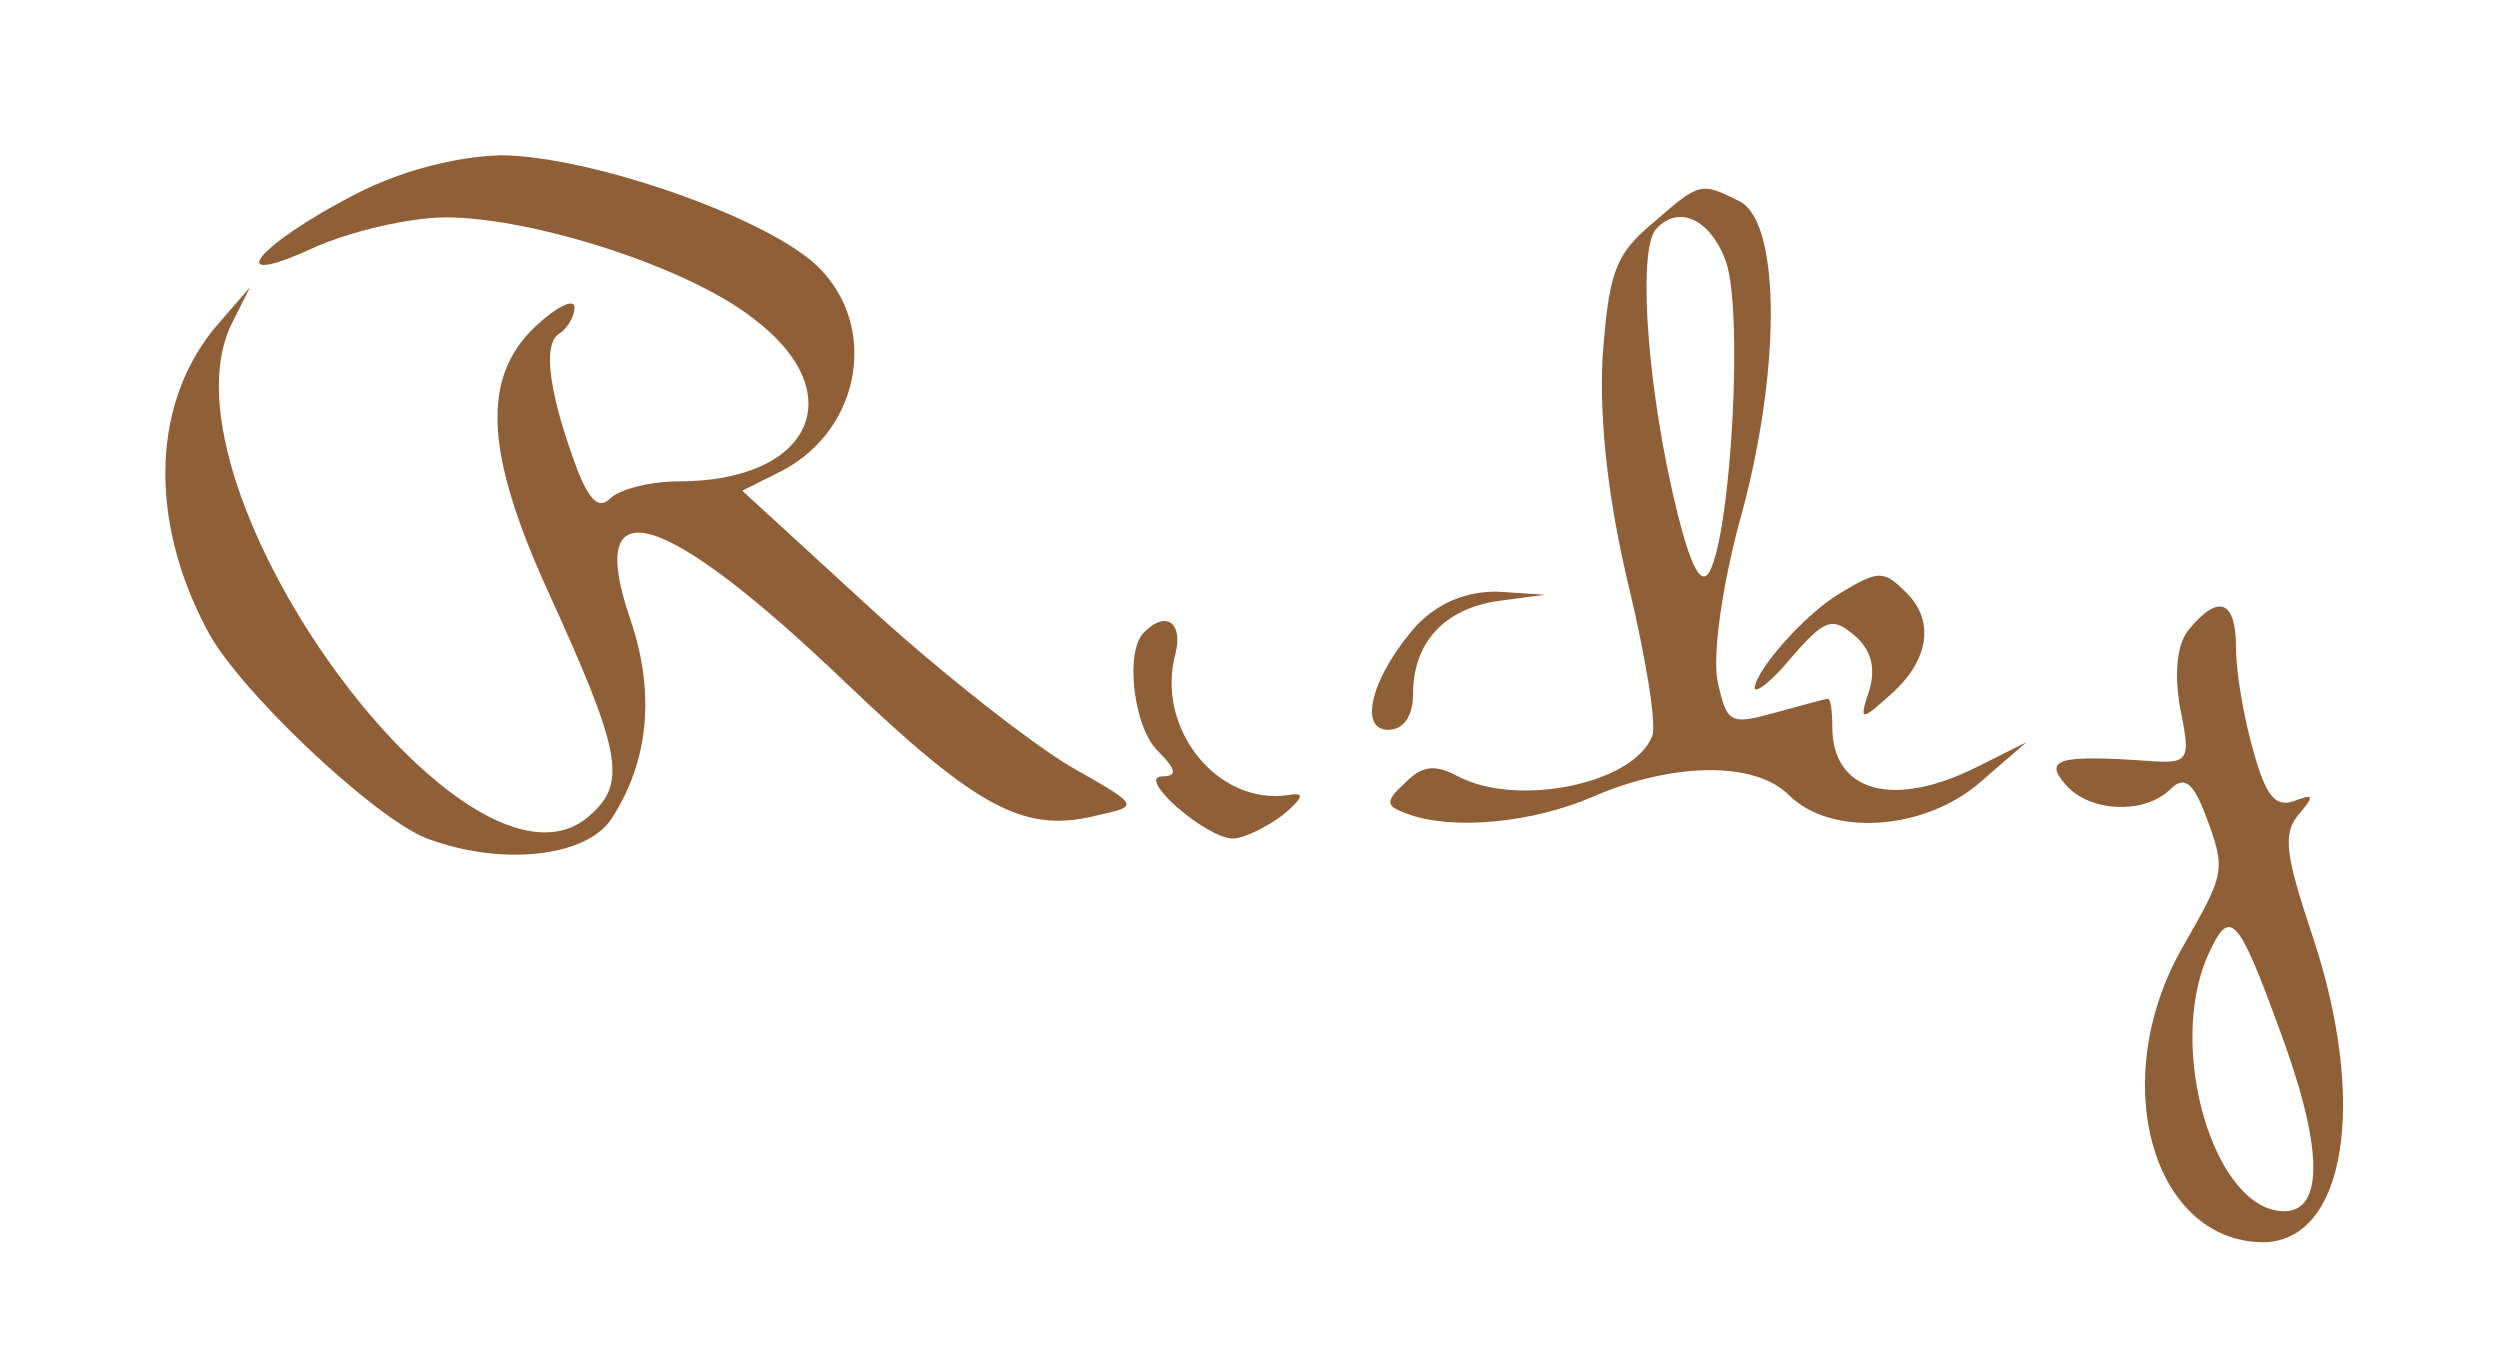 <?xml version="1.0" standalone="no"?>
<!DOCTYPE svg PUBLIC "-//W3C//DTD SVG 20010904//EN"
 "http://www.w3.org/TR/2001/REC-SVG-20010904/DTD/svg10.dtd">
<svg version="1.0" xmlns="http://www.w3.org/2000/svg"
 width="161pt" height="87pt" viewBox="0 0 161 87"
 preserveAspectRatio="xMidYMid meet">

<g transform="translate(0,87) scale(0.1,-0.1)"
fill="#8F6038" stroke="none">
<path d="M229 745 c-64 -33 -87 -62 -28 -35 24 11 63 20 86 20 56 0 156 -32
198 -65 64 -48 38 -105 -48 -105 -18 0 -38 -5 -44 -11 -7 -7 -13 -2 -21 18
-18 48 -23 81 -12 88 5 3 10 11 10 17 0 6 -11 1 -25 -12 -35 -33 -33 -81 8
-171 47 -103 51 -123 27 -144 -77 -70 -282 211 -231 316 l12 24 -20 -23 c-43
-49 -46 -125 -8 -197 19 -38 108 -122 142 -135 48 -18 103 -12 119 13 24 37
28 81 12 128 -30 87 21 72 139 -41 85 -81 115 -97 162 -85 27 6 27 6 -17 31
-24 14 -82 59 -128 101 l-84 77 26 13 c51 27 62 94 22 132 -34 32 -148 71
-204 71 -29 -1 -64 -10 -93 -25z"/>
<path d="M1064 726 c-24 -20 -28 -32 -32 -87 -2 -42 4 -93 17 -147 11 -46 18
-89 15 -96 -12 -31 -87 -46 -125 -26 -15 8 -23 7 -34 -4 -13 -12 -13 -15 1
-20 29 -11 81 -6 120 11 51 22 104 23 126 1 27 -27 87 -23 123 8 l30 26 -32
-16 c-54 -27 -93 -16 -93 26 0 10 -1 18 -3 18 -1 0 -16 -4 -34 -9 -29 -8 -31
-7 -37 21 -3 17 3 60 14 101 27 96 27 192 1 207 -26 13 -26 13 -57 -14z m47
-23 c12 -30 4 -175 -10 -201 -6 -11 -14 6 -25 56 -16 73 -21 154 -9 165 14 15
34 6 44 -20z"/>
<path d="M1185 488 c-22 -13 -54 -49 -55 -61 0 -4 11 4 24 20 21 24 26 26 40
14 11 -9 14 -21 10 -35 -7 -21 -6 -21 15 -2 23 21 27 46 9 64 -15 15 -18 15
-43 0z"/>
<path d="M913 468 c-29 -32 -39 -68 -19 -68 10 0 16 9 16 23 0 33 20 55 55 60
l30 4 -31 2 c-20 0 -37 -7 -51 -21z"/>
<path d="M1410 465 c-8 -9 -10 -28 -6 -51 7 -34 6 -36 -21 -34 -57 4 -67 1
-53 -15 15 -18 51 -20 68 -3 8 8 14 5 22 -16 14 -37 13 -38 -15 -87 -48 -85
-19 -188 52 -189 54 0 68 91 32 198 -17 51 -19 65 -9 77 11 13 10 14 -3 9 -12
-4 -18 4 -26 33 -6 21 -11 50 -11 66 0 30 -11 35 -30 12z m58 -258 c28 -75 29
-117 3 -117 -45 0 -76 105 -49 165 14 31 19 26 46 -48z"/>
<path d="M737 463 c-13 -12 -7 -62 9 -77 12 -12 12 -16 2 -16 -16 -1 29 -40
46 -40 7 0 21 7 32 15 13 11 15 15 4 13 -46 -7 -86 43 -73 91 5 20 -6 28 -20
14z"/>
</g>
</svg>
